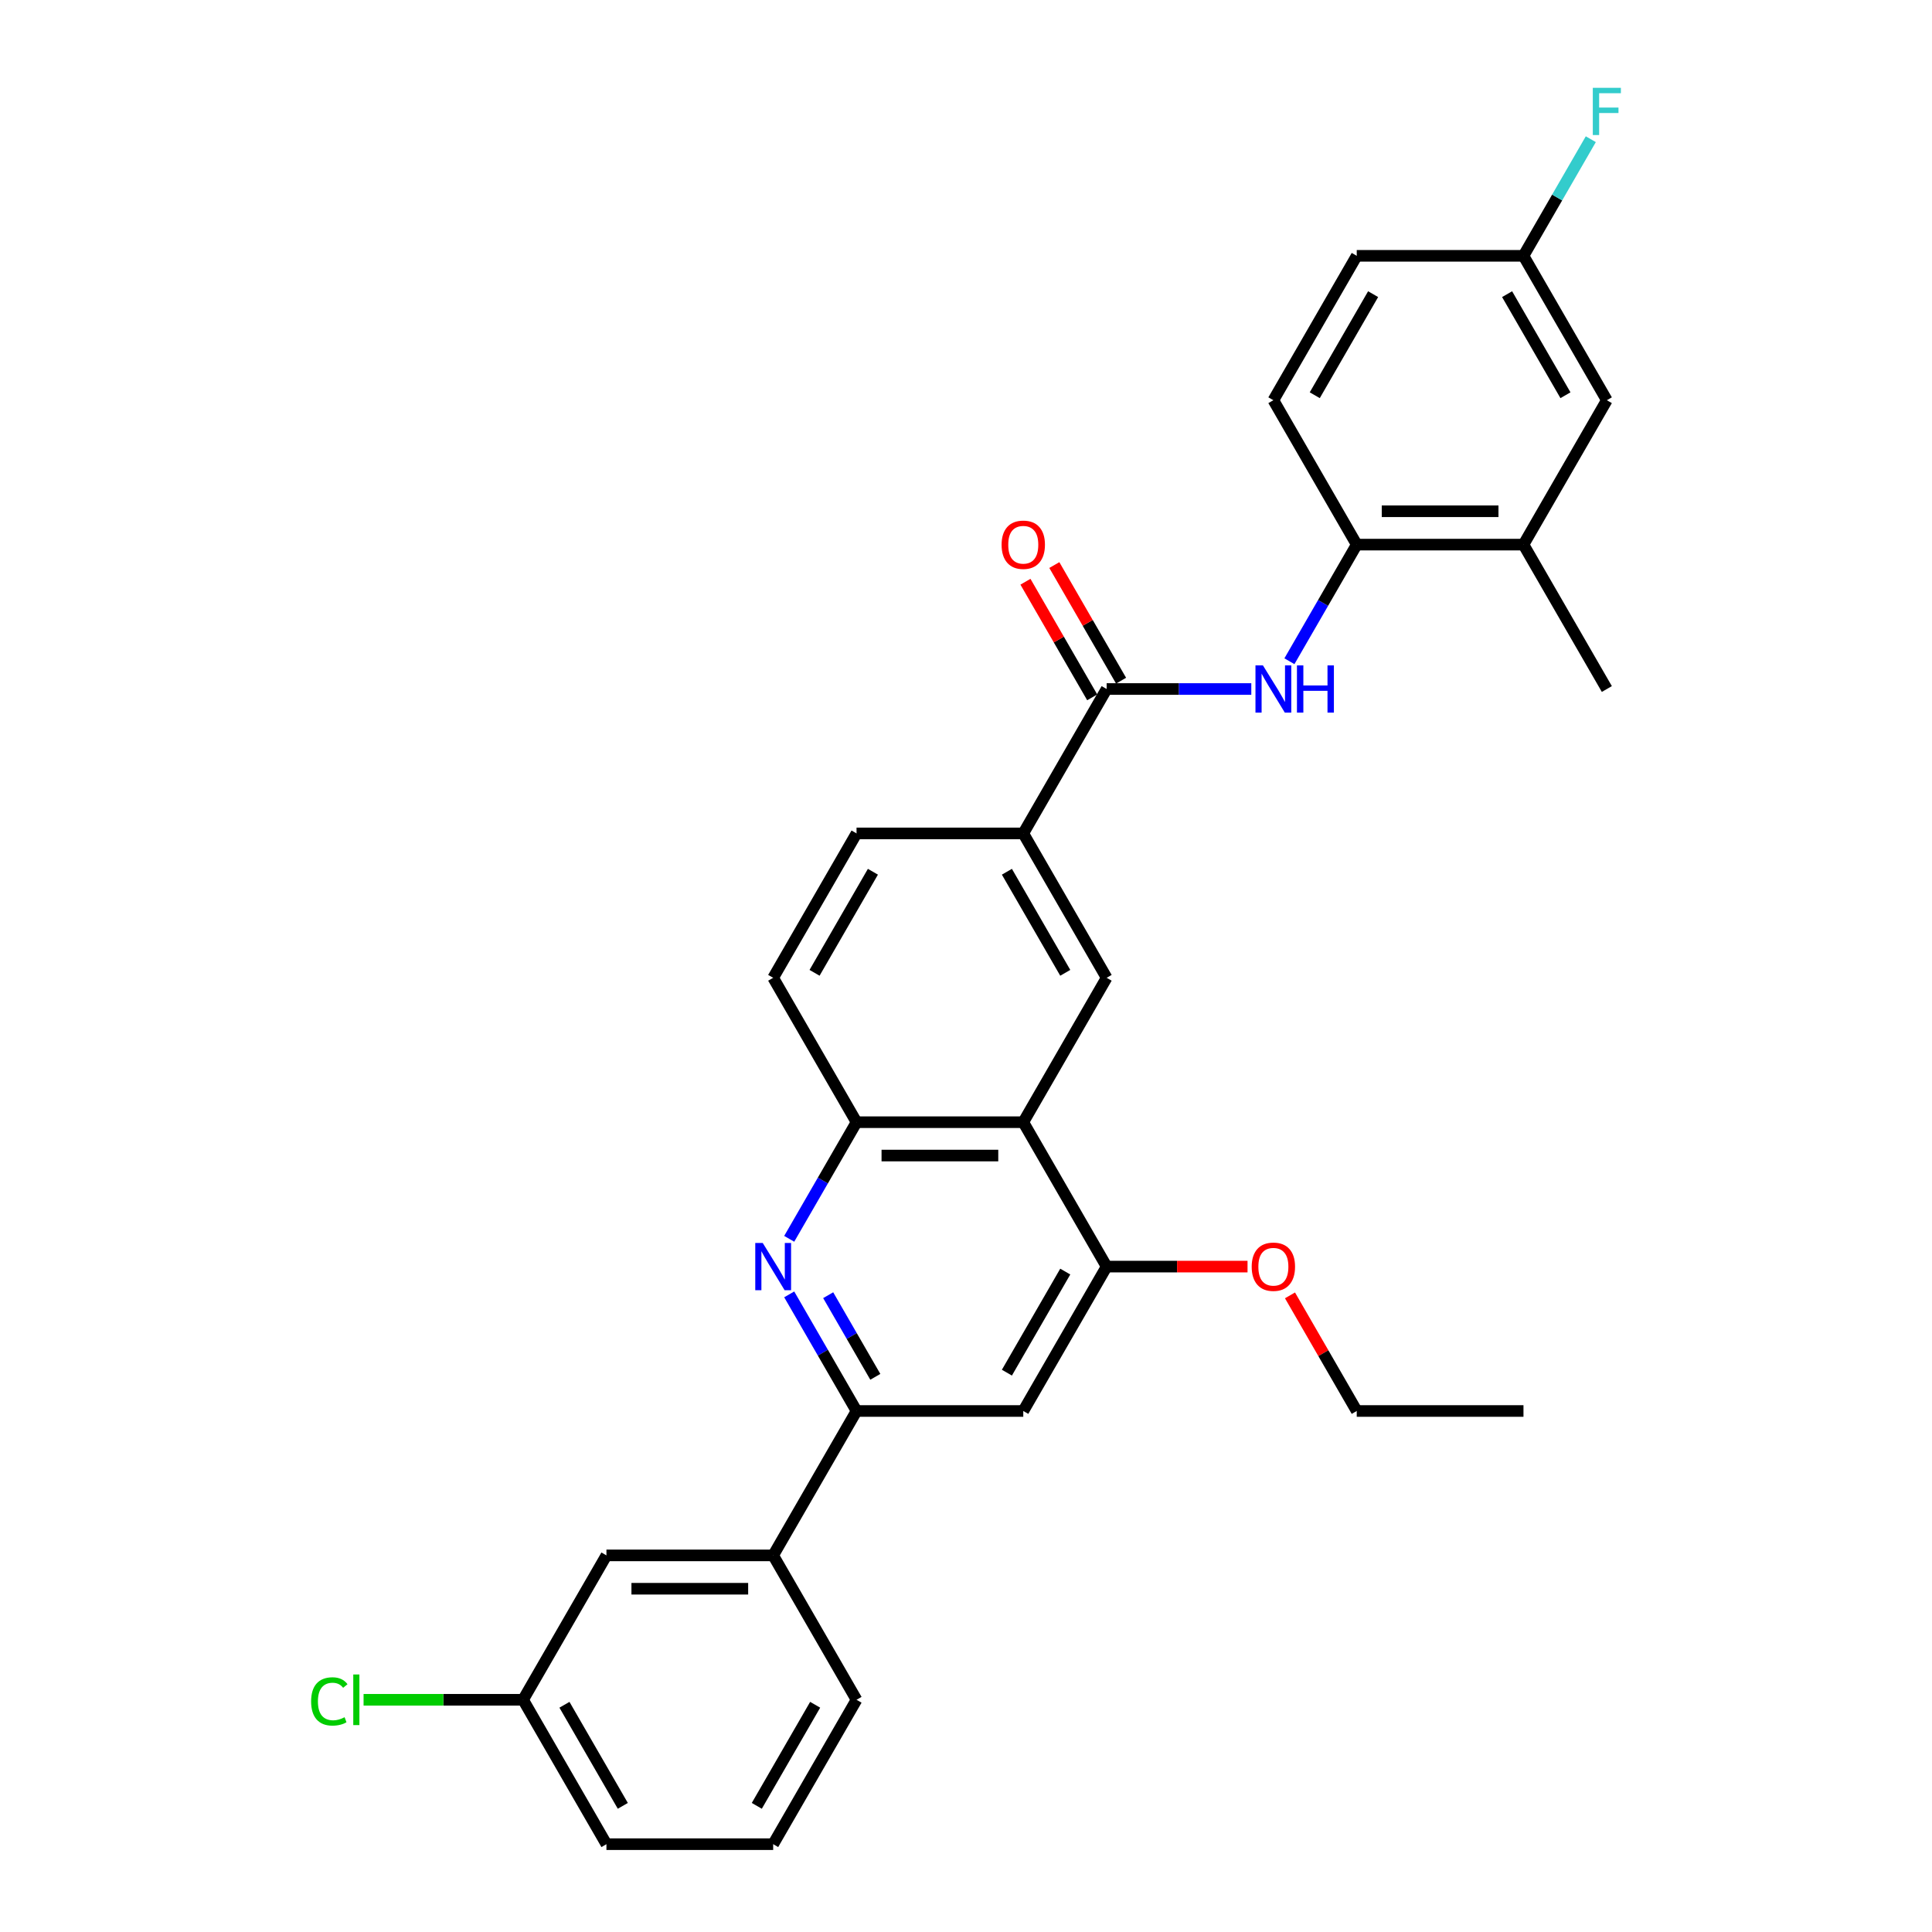 <?xml version='1.0' encoding='iso-8859-1'?>
<svg version='1.1' baseProfile='full'
              xmlns='http://www.w3.org/2000/svg'
                      xmlns:rdkit='http://www.rdkit.org/xml'
                      xmlns:xlink='http://www.w3.org/1999/xlink'
                  xml:space='preserve'
width='1000px' height='1000px' viewBox='0 0 1000 1000'>
<!-- END OF HEADER -->
<rect style='opacity:1.0;fill:#FFFFFF;stroke:none' width='1000' height='1000' x='0' y='0'> </rect>
<path class='bond-2' d='M 408.493,669.966 L 425.918,700.147' style='fill:none;fill-rule:evenodd;stroke:#0000FF;stroke-width:6px;stroke-linecap:butt;stroke-linejoin:miter;stroke-opacity:1' />
<path class='bond-2' d='M 425.918,700.147 L 443.343,730.328' style='fill:none;fill-rule:evenodd;stroke:#000000;stroke-width:6px;stroke-linecap:butt;stroke-linejoin:miter;stroke-opacity:1' />
<path class='bond-2' d='M 428.669,670.39 L 440.866,691.517' style='fill:none;fill-rule:evenodd;stroke:#0000FF;stroke-width:6px;stroke-linecap:butt;stroke-linejoin:miter;stroke-opacity:1' />
<path class='bond-2' d='M 440.866,691.517 L 453.064,712.643' style='fill:none;fill-rule:evenodd;stroke:#000000;stroke-width:6px;stroke-linecap:butt;stroke-linejoin:miter;stroke-opacity:1' />
<path class='bond-3' d='M 408.493,641.211 L 425.918,611.03' style='fill:none;fill-rule:evenodd;stroke:#0000FF;stroke-width:6px;stroke-linecap:butt;stroke-linejoin:miter;stroke-opacity:1' />
<path class='bond-3' d='M 425.918,611.03 L 443.343,580.849' style='fill:none;fill-rule:evenodd;stroke:#000000;stroke-width:6px;stroke-linecap:butt;stroke-linejoin:miter;stroke-opacity:1' />
<path class='bond-0' d='M 529.645,580.849 L 443.343,580.849' style='fill:none;fill-rule:evenodd;stroke:#000000;stroke-width:6px;stroke-linecap:butt;stroke-linejoin:miter;stroke-opacity:1' />
<path class='bond-0' d='M 516.699,598.11 L 456.288,598.11' style='fill:none;fill-rule:evenodd;stroke:#000000;stroke-width:6px;stroke-linecap:butt;stroke-linejoin:miter;stroke-opacity:1' />
<path class='bond-5' d='M 529.645,580.849 L 572.795,655.589' style='fill:none;fill-rule:evenodd;stroke:#000000;stroke-width:6px;stroke-linecap:butt;stroke-linejoin:miter;stroke-opacity:1' />
<path class='bond-6' d='M 529.645,580.849 L 572.795,506.11' style='fill:none;fill-rule:evenodd;stroke:#000000;stroke-width:6px;stroke-linecap:butt;stroke-linejoin:miter;stroke-opacity:1' />
<path class='bond-1' d='M 572.795,356.632 L 529.645,431.371' style='fill:none;fill-rule:evenodd;stroke:#000000;stroke-width:6px;stroke-linecap:butt;stroke-linejoin:miter;stroke-opacity:1' />
<path class='bond-4' d='M 572.795,356.632 L 610.233,356.632' style='fill:none;fill-rule:evenodd;stroke:#000000;stroke-width:6px;stroke-linecap:butt;stroke-linejoin:miter;stroke-opacity:1' />
<path class='bond-4' d='M 610.233,356.632 L 647.67,356.632' style='fill:none;fill-rule:evenodd;stroke:#0000FF;stroke-width:6px;stroke-linecap:butt;stroke-linejoin:miter;stroke-opacity:1' />
<path class='bond-12' d='M 580.269,352.317 L 562.994,322.395' style='fill:none;fill-rule:evenodd;stroke:#000000;stroke-width:6px;stroke-linecap:butt;stroke-linejoin:miter;stroke-opacity:1' />
<path class='bond-12' d='M 562.994,322.395 L 545.718,292.473' style='fill:none;fill-rule:evenodd;stroke:#FF0000;stroke-width:6px;stroke-linecap:butt;stroke-linejoin:miter;stroke-opacity:1' />
<path class='bond-12' d='M 565.321,360.947 L 548.046,331.025' style='fill:none;fill-rule:evenodd;stroke:#000000;stroke-width:6px;stroke-linecap:butt;stroke-linejoin:miter;stroke-opacity:1' />
<path class='bond-12' d='M 548.046,331.025 L 530.771,301.103' style='fill:none;fill-rule:evenodd;stroke:#FF0000;stroke-width:6px;stroke-linecap:butt;stroke-linejoin:miter;stroke-opacity:1' />
<path class='bond-7' d='M 443.343,730.328 L 529.645,730.328' style='fill:none;fill-rule:evenodd;stroke:#000000;stroke-width:6px;stroke-linecap:butt;stroke-linejoin:miter;stroke-opacity:1' />
<path class='bond-10' d='M 443.343,730.328 L 400.192,805.067' style='fill:none;fill-rule:evenodd;stroke:#000000;stroke-width:6px;stroke-linecap:butt;stroke-linejoin:miter;stroke-opacity:1' />
<path class='bond-15' d='M 443.343,580.849 L 400.192,506.11' style='fill:none;fill-rule:evenodd;stroke:#000000;stroke-width:6px;stroke-linecap:butt;stroke-linejoin:miter;stroke-opacity:1' />
<path class='bond-9' d='M 667.398,342.254 L 684.823,312.073' style='fill:none;fill-rule:evenodd;stroke:#0000FF;stroke-width:6px;stroke-linecap:butt;stroke-linejoin:miter;stroke-opacity:1' />
<path class='bond-9' d='M 684.823,312.073 L 702.247,281.892' style='fill:none;fill-rule:evenodd;stroke:#000000;stroke-width:6px;stroke-linecap:butt;stroke-linejoin:miter;stroke-opacity:1' />
<path class='bond-20' d='M 572.795,655.589 L 609.258,655.589' style='fill:none;fill-rule:evenodd;stroke:#000000;stroke-width:6px;stroke-linecap:butt;stroke-linejoin:miter;stroke-opacity:1' />
<path class='bond-20' d='M 609.258,655.589 L 645.72,655.589' style='fill:none;fill-rule:evenodd;stroke:#FF0000;stroke-width:6px;stroke-linecap:butt;stroke-linejoin:miter;stroke-opacity:1' />
<path class='bond-30' d='M 572.795,655.589 L 529.645,730.328' style='fill:none;fill-rule:evenodd;stroke:#000000;stroke-width:6px;stroke-linecap:butt;stroke-linejoin:miter;stroke-opacity:1' />
<path class='bond-30' d='M 551.375,658.169 L 521.169,710.487' style='fill:none;fill-rule:evenodd;stroke:#000000;stroke-width:6px;stroke-linecap:butt;stroke-linejoin:miter;stroke-opacity:1' />
<path class='bond-31' d='M 572.795,506.11 L 529.645,431.371' style='fill:none;fill-rule:evenodd;stroke:#000000;stroke-width:6px;stroke-linecap:butt;stroke-linejoin:miter;stroke-opacity:1' />
<path class='bond-31' d='M 551.375,503.529 L 521.169,451.212' style='fill:none;fill-rule:evenodd;stroke:#000000;stroke-width:6px;stroke-linecap:butt;stroke-linejoin:miter;stroke-opacity:1' />
<path class='bond-8' d='M 529.645,431.371 L 443.343,431.371' style='fill:none;fill-rule:evenodd;stroke:#000000;stroke-width:6px;stroke-linecap:butt;stroke-linejoin:miter;stroke-opacity:1' />
<path class='bond-11' d='M 702.247,281.892 L 788.549,281.892' style='fill:none;fill-rule:evenodd;stroke:#000000;stroke-width:6px;stroke-linecap:butt;stroke-linejoin:miter;stroke-opacity:1' />
<path class='bond-11' d='M 715.193,264.632 L 775.604,264.632' style='fill:none;fill-rule:evenodd;stroke:#000000;stroke-width:6px;stroke-linecap:butt;stroke-linejoin:miter;stroke-opacity:1' />
<path class='bond-17' d='M 702.247,281.892 L 659.097,207.153' style='fill:none;fill-rule:evenodd;stroke:#000000;stroke-width:6px;stroke-linecap:butt;stroke-linejoin:miter;stroke-opacity:1' />
<path class='bond-14' d='M 400.192,805.067 L 313.891,805.067' style='fill:none;fill-rule:evenodd;stroke:#000000;stroke-width:6px;stroke-linecap:butt;stroke-linejoin:miter;stroke-opacity:1' />
<path class='bond-14' d='M 387.247,822.327 L 326.836,822.327' style='fill:none;fill-rule:evenodd;stroke:#000000;stroke-width:6px;stroke-linecap:butt;stroke-linejoin:miter;stroke-opacity:1' />
<path class='bond-24' d='M 400.192,805.067 L 443.343,879.806' style='fill:none;fill-rule:evenodd;stroke:#000000;stroke-width:6px;stroke-linecap:butt;stroke-linejoin:miter;stroke-opacity:1' />
<path class='bond-13' d='M 788.549,281.892 L 831.699,207.153' style='fill:none;fill-rule:evenodd;stroke:#000000;stroke-width:6px;stroke-linecap:butt;stroke-linejoin:miter;stroke-opacity:1' />
<path class='bond-26' d='M 788.549,281.892 L 831.699,356.632' style='fill:none;fill-rule:evenodd;stroke:#000000;stroke-width:6px;stroke-linecap:butt;stroke-linejoin:miter;stroke-opacity:1' />
<path class='bond-33' d='M 831.699,207.153 L 788.549,132.414' style='fill:none;fill-rule:evenodd;stroke:#000000;stroke-width:6px;stroke-linecap:butt;stroke-linejoin:miter;stroke-opacity:1' />
<path class='bond-33' d='M 810.279,204.573 L 780.074,152.255' style='fill:none;fill-rule:evenodd;stroke:#000000;stroke-width:6px;stroke-linecap:butt;stroke-linejoin:miter;stroke-opacity:1' />
<path class='bond-19' d='M 313.891,805.067 L 270.74,879.806' style='fill:none;fill-rule:evenodd;stroke:#000000;stroke-width:6px;stroke-linecap:butt;stroke-linejoin:miter;stroke-opacity:1' />
<path class='bond-16' d='M 400.192,506.11 L 443.343,431.371' style='fill:none;fill-rule:evenodd;stroke:#000000;stroke-width:6px;stroke-linecap:butt;stroke-linejoin:miter;stroke-opacity:1' />
<path class='bond-16' d='M 421.613,503.529 L 451.818,451.212' style='fill:none;fill-rule:evenodd;stroke:#000000;stroke-width:6px;stroke-linecap:butt;stroke-linejoin:miter;stroke-opacity:1' />
<path class='bond-21' d='M 659.097,207.153 L 702.247,132.414' style='fill:none;fill-rule:evenodd;stroke:#000000;stroke-width:6px;stroke-linecap:butt;stroke-linejoin:miter;stroke-opacity:1' />
<path class='bond-21' d='M 680.517,204.573 L 710.723,152.255' style='fill:none;fill-rule:evenodd;stroke:#000000;stroke-width:6px;stroke-linecap:butt;stroke-linejoin:miter;stroke-opacity:1' />
<path class='bond-18' d='M 788.549,132.414 L 702.247,132.414' style='fill:none;fill-rule:evenodd;stroke:#000000;stroke-width:6px;stroke-linecap:butt;stroke-linejoin:miter;stroke-opacity:1' />
<path class='bond-22' d='M 788.549,132.414 L 805.974,102.233' style='fill:none;fill-rule:evenodd;stroke:#000000;stroke-width:6px;stroke-linecap:butt;stroke-linejoin:miter;stroke-opacity:1' />
<path class='bond-22' d='M 805.974,102.233 L 823.398,72.053' style='fill:none;fill-rule:evenodd;stroke:#33CCCC;stroke-width:6px;stroke-linecap:butt;stroke-linejoin:miter;stroke-opacity:1' />
<path class='bond-23' d='M 270.74,879.806 L 229.462,879.806' style='fill:none;fill-rule:evenodd;stroke:#000000;stroke-width:6px;stroke-linecap:butt;stroke-linejoin:miter;stroke-opacity:1' />
<path class='bond-23' d='M 229.462,879.806 L 188.184,879.806' style='fill:none;fill-rule:evenodd;stroke:#00CC00;stroke-width:6px;stroke-linecap:butt;stroke-linejoin:miter;stroke-opacity:1' />
<path class='bond-32' d='M 270.74,879.806 L 313.891,954.545' style='fill:none;fill-rule:evenodd;stroke:#000000;stroke-width:6px;stroke-linecap:butt;stroke-linejoin:miter;stroke-opacity:1' />
<path class='bond-32' d='M 292.161,882.387 L 322.366,934.704' style='fill:none;fill-rule:evenodd;stroke:#000000;stroke-width:6px;stroke-linecap:butt;stroke-linejoin:miter;stroke-opacity:1' />
<path class='bond-28' d='M 667.697,670.484 L 684.972,700.406' style='fill:none;fill-rule:evenodd;stroke:#FF0000;stroke-width:6px;stroke-linecap:butt;stroke-linejoin:miter;stroke-opacity:1' />
<path class='bond-28' d='M 684.972,700.406 L 702.247,730.328' style='fill:none;fill-rule:evenodd;stroke:#000000;stroke-width:6px;stroke-linecap:butt;stroke-linejoin:miter;stroke-opacity:1' />
<path class='bond-25' d='M 443.343,879.806 L 400.192,954.545' style='fill:none;fill-rule:evenodd;stroke:#000000;stroke-width:6px;stroke-linecap:butt;stroke-linejoin:miter;stroke-opacity:1' />
<path class='bond-25' d='M 421.923,882.387 L 391.717,934.704' style='fill:none;fill-rule:evenodd;stroke:#000000;stroke-width:6px;stroke-linecap:butt;stroke-linejoin:miter;stroke-opacity:1' />
<path class='bond-27' d='M 400.192,954.545 L 313.891,954.545' style='fill:none;fill-rule:evenodd;stroke:#000000;stroke-width:6px;stroke-linecap:butt;stroke-linejoin:miter;stroke-opacity:1' />
<path class='bond-29' d='M 702.247,730.328 L 788.549,730.328' style='fill:none;fill-rule:evenodd;stroke:#000000;stroke-width:6px;stroke-linecap:butt;stroke-linejoin:miter;stroke-opacity:1' />
<path  class='atom-0' d='M 394.79 643.368
L 402.799 656.314
Q 403.593 657.591, 404.87 659.904
Q 406.147 662.217, 406.216 662.355
L 406.216 643.368
L 409.461 643.368
L 409.461 667.809
L 406.113 667.809
L 397.517 653.655
Q 396.516 651.998, 395.446 650.1
Q 394.41 648.201, 394.1 647.614
L 394.1 667.809
L 390.924 667.809
L 390.924 643.368
L 394.79 643.368
' fill='#0000FF'/>
<path  class='atom-5' d='M 653.694 344.411
L 661.703 357.357
Q 662.497 358.634, 663.774 360.947
Q 665.051 363.26, 665.121 363.398
L 665.121 344.411
L 668.365 344.411
L 668.365 368.852
L 665.017 368.852
L 656.421 354.699
Q 655.42 353.042, 654.35 351.143
Q 653.314 349.244, 653.004 348.657
L 653.004 368.852
L 649.828 368.852
L 649.828 344.411
L 653.694 344.411
' fill='#0000FF'/>
<path  class='atom-5' d='M 671.3 344.411
L 674.614 344.411
L 674.614 354.802
L 687.11 354.802
L 687.11 344.411
L 690.424 344.411
L 690.424 368.852
L 687.11 368.852
L 687.11 357.564
L 674.614 357.564
L 674.614 368.852
L 671.3 368.852
L 671.3 344.411
' fill='#0000FF'/>
<path  class='atom-13' d='M 518.425 281.962
Q 518.425 276.093, 521.325 272.814
Q 524.225 269.534, 529.645 269.534
Q 535.064 269.534, 537.964 272.814
Q 540.864 276.093, 540.864 281.962
Q 540.864 287.899, 537.929 291.282
Q 534.995 294.631, 529.645 294.631
Q 524.259 294.631, 521.325 291.282
Q 518.425 287.934, 518.425 281.962
M 529.645 291.869
Q 533.373 291.869, 535.375 289.383
Q 537.412 286.863, 537.412 281.962
Q 537.412 277.163, 535.375 274.747
Q 533.373 272.296, 529.645 272.296
Q 525.916 272.296, 523.88 274.712
Q 521.877 277.129, 521.877 281.962
Q 521.877 286.898, 523.88 289.383
Q 525.916 291.869, 529.645 291.869
' fill='#FF0000'/>
<path  class='atom-21' d='M 647.877 655.658
Q 647.877 649.789, 650.777 646.51
Q 653.677 643.23, 659.097 643.23
Q 664.516 643.23, 667.416 646.51
Q 670.316 649.789, 670.316 655.658
Q 670.316 661.595, 667.382 664.978
Q 664.447 668.327, 659.097 668.327
Q 653.711 668.327, 650.777 664.978
Q 647.877 661.63, 647.877 655.658
M 659.097 665.565
Q 662.825 665.565, 664.827 663.08
Q 666.864 660.56, 666.864 655.658
Q 666.864 650.859, 664.827 648.443
Q 662.825 645.992, 659.097 645.992
Q 655.368 645.992, 653.332 648.408
Q 651.33 650.825, 651.33 655.658
Q 651.33 660.594, 653.332 663.08
Q 655.368 665.565, 659.097 665.565
' fill='#FF0000'/>
<path  class='atom-23' d='M 824.433 45.455
L 838.966 45.455
L 838.966 48.251
L 827.712 48.251
L 827.712 55.673
L 837.723 55.673
L 837.723 58.503
L 827.712 58.503
L 827.712 69.895
L 824.433 69.895
L 824.433 45.455
' fill='#33CCCC'/>
<path  class='atom-24' d='M 161.034 880.652
Q 161.034 874.576, 163.865 871.4
Q 166.73 868.19, 172.15 868.19
Q 177.19 868.19, 179.882 871.746
L 177.604 873.61
Q 175.636 871.021, 172.15 871.021
Q 168.456 871.021, 166.488 873.506
Q 164.555 875.957, 164.555 880.652
Q 164.555 885.485, 166.557 887.97
Q 168.594 890.456, 172.529 890.456
Q 175.222 890.456, 178.363 888.833
L 179.33 891.422
Q 178.053 892.251, 176.119 892.734
Q 174.186 893.217, 172.046 893.217
Q 166.73 893.217, 163.865 889.973
Q 161.034 886.728, 161.034 880.652
' fill='#00CC00'/>
<path  class='atom-24' d='M 182.851 866.706
L 186.027 866.706
L 186.027 892.907
L 182.851 892.907
L 182.851 866.706
' fill='#00CC00'/>
</svg>
